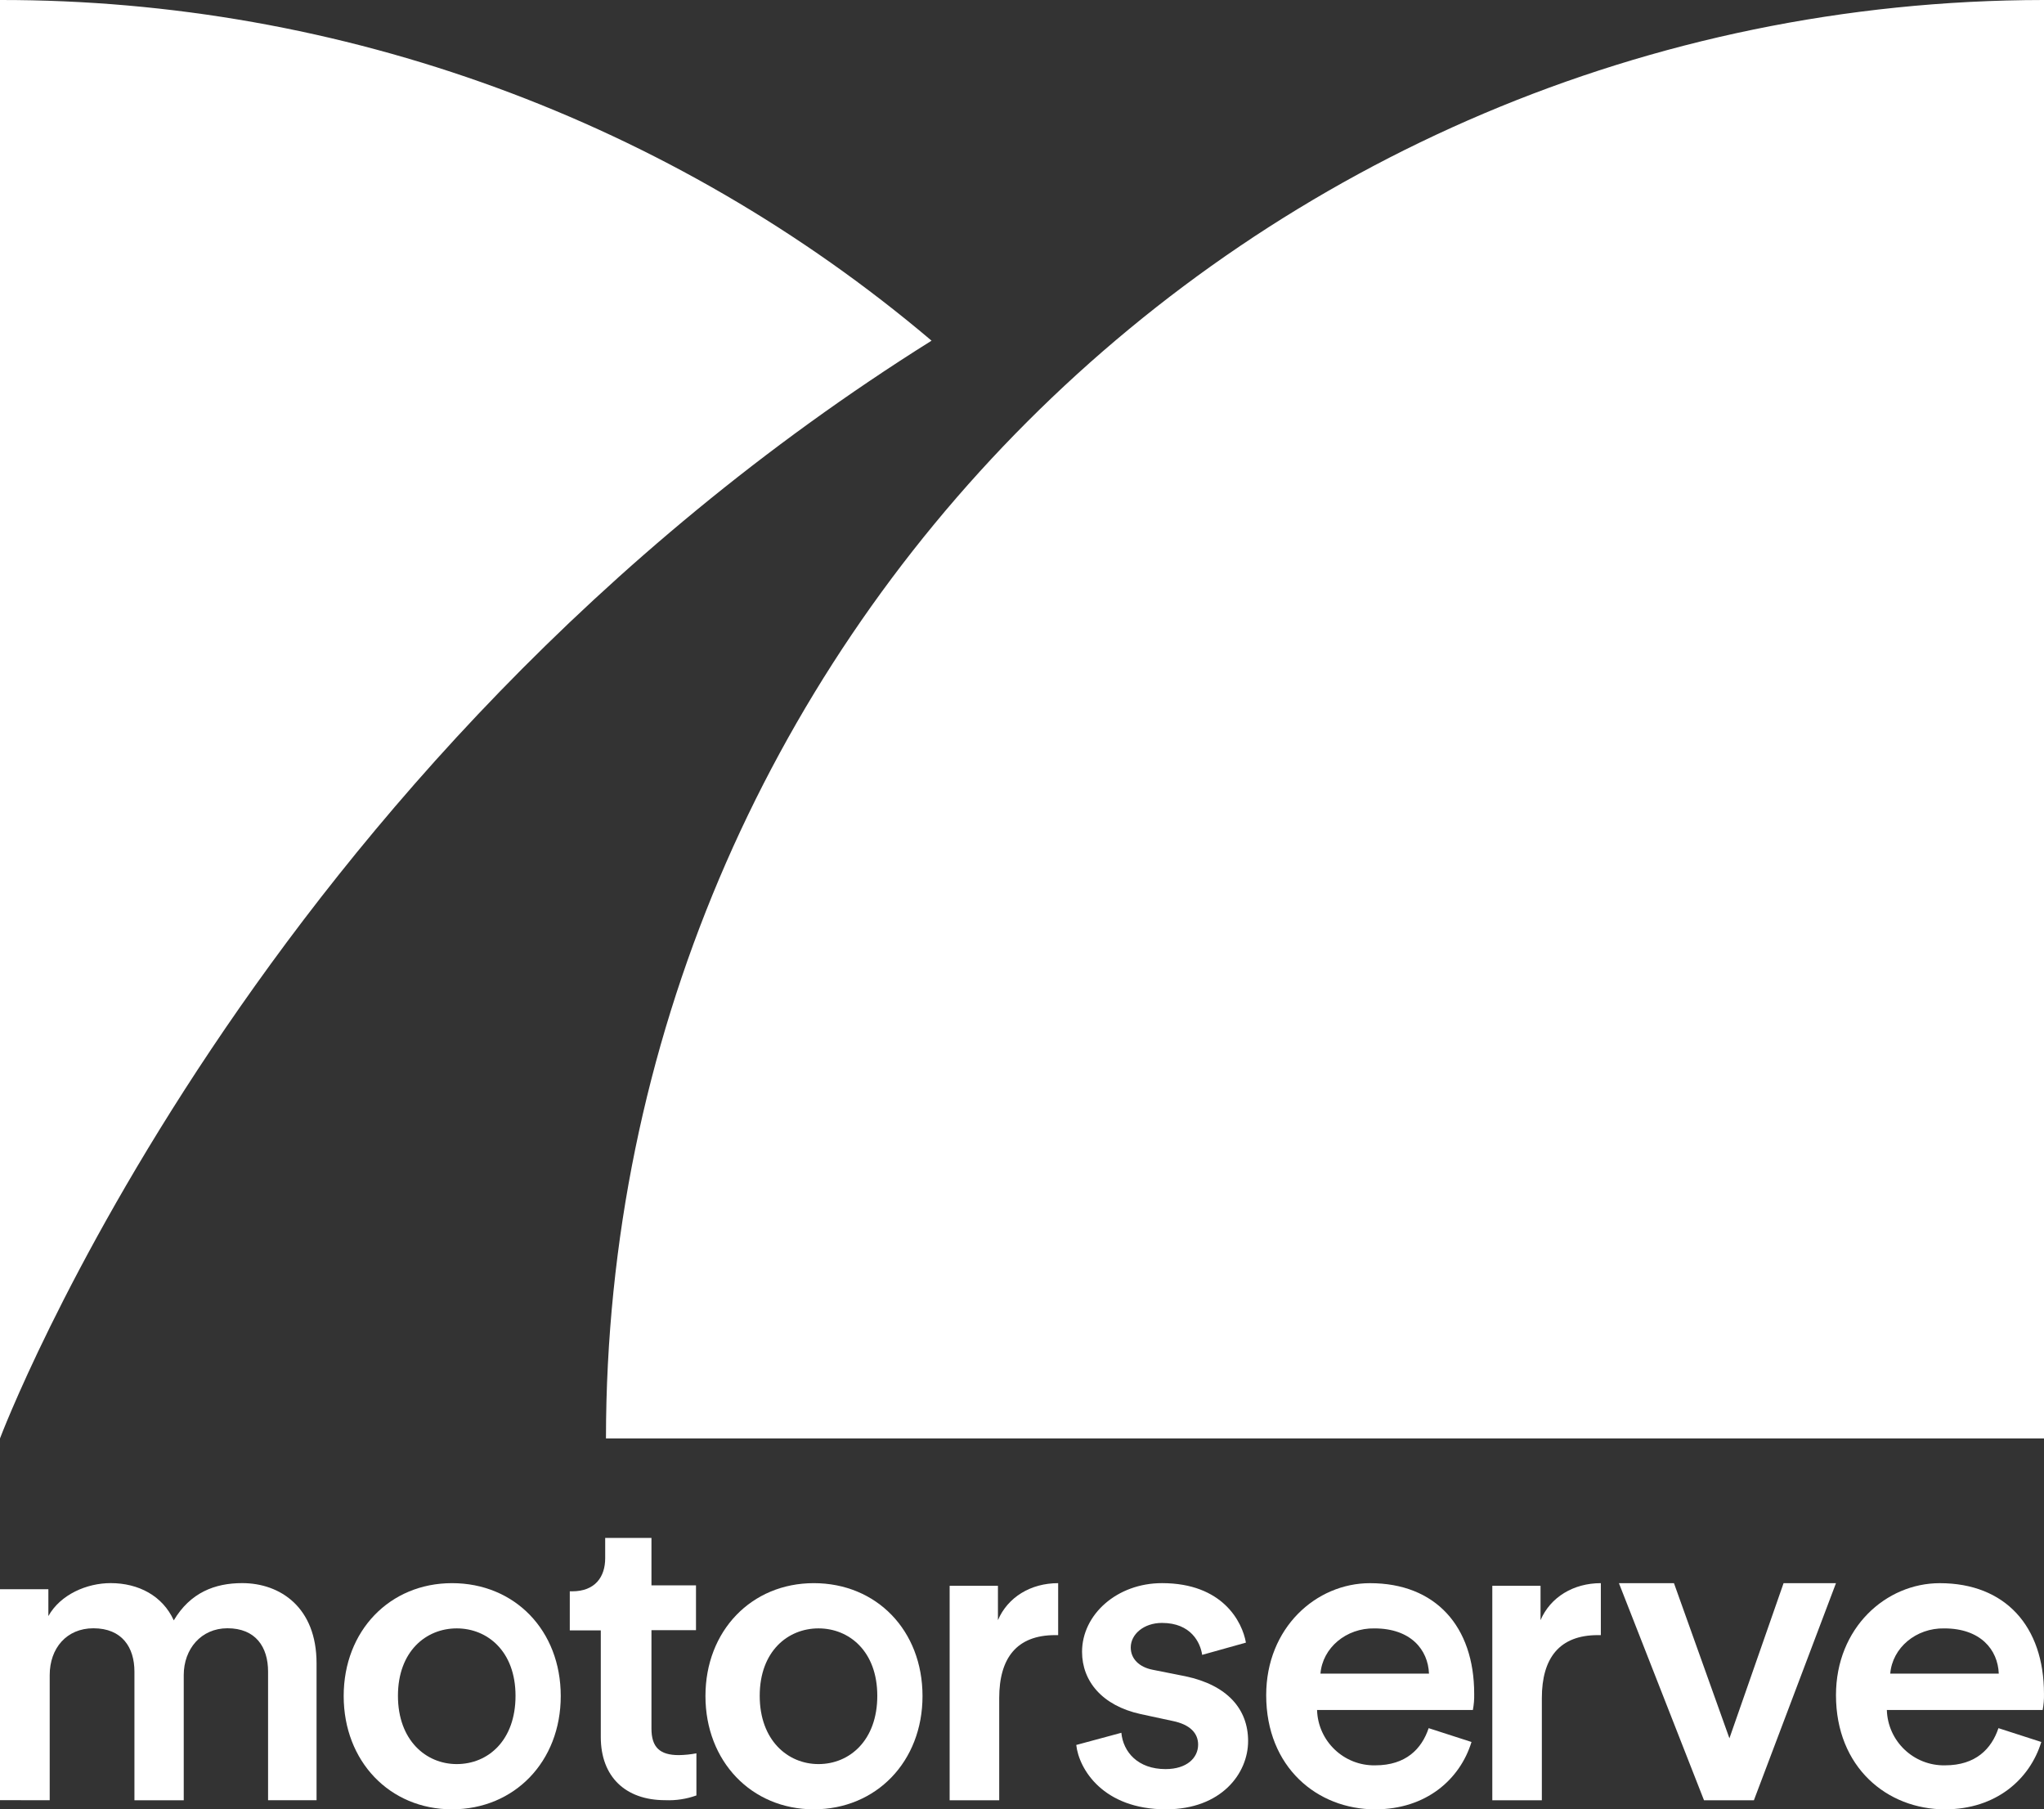 <svg xmlns="http://www.w3.org/2000/svg" id="a" viewBox="0 0 113 100"><rect x="0" y="0" width="113" height="100" fill="#333333" stroke="none"/><g id="b"><g id="c"><path id="d" d="M51.5,18.829C37.122,6.652,18.865-.022,0,0v79.5S13.991,42.334,51.5,18.829M113,79.5V0h-.034C69.084.046,33.527,35.618,33.5,79.5h79.5Z" fill="#fff"></path><path id="e" d="M88.5,87.5c-1.513,0-2.787.77-3.333,2.044v-1.897h-2.667v11.854h2.739v-5.646c0-2.217.971-3.483,3.097-3.483h.164v-2.871Z" fill="#fff"></path><path id="f" d="M58.5,87.5c-1.512,0-2.785.77-3.33,2.044v-1.897h-2.67v11.854h2.74v-5.646c0-2.217.967-3.483,3.095-3.483h.164v-2.871Z" fill="#fff"></path><path id="g" d="M78.982,95.512c-.383,1.147-1.258,2.057-2.953,2.057-1.73.034-3.165-1.33-3.217-3.058h8.614c.056-.295.08-.595.073-.894,0-3.723-2.131-6.116-5.761-6.116-2.976,0-5.738,2.466-5.738,6.189,0,3.991,2.831,6.311,6.025,6.311,2.831,0,4.694-1.667,5.325-3.723l-2.368-.764ZM73,92.5c.118-1.43,1.427-2.527,2.984-2.499,2.012,0,2.964,1.18,3.016,2.499h-6Z" fill="#fff"></path><path id="h" d="M59.5,96.445c.148,1.33,1.482,3.555,4.959,3.555,3.063,0,4.541-1.984,4.541-3.773s-1.17-3.092-3.453-3.578l-1.826-.363c-.741-.145-1.209-.604-1.209-1.231,0-.726.714-1.357,1.728-1.357,1.603,0,2.122,1.089,2.22,1.766l2.419-.677c-.199-1.147-1.284-3.288-4.639-3.288-2.493,0-4.42,1.739-4.42,3.796,0,1.621,1.112,2.974,3.234,3.44l1.775.382c.964.195,1.408.677,1.408,1.307,0,.726-.616,1.353-1.802,1.353-1.529,0-2.341-.944-2.442-2.007l-2.493.673Z" fill="#fff"></path><polygon id="i" points="98.603 87.5 95.609 96.075 92.543 87.5 89.5 87.5 94.204 99.5 96.962 99.5 101.5 87.5 98.603 87.5" fill="#fff"></polygon><path id="j" d="M110.482,95.512c-.383,1.147-1.258,2.057-2.953,2.057-1.73.034-3.165-1.33-3.217-3.058h8.614c.056-.295.08-.595.073-.894,0-3.723-2.131-6.116-5.761-6.116-2.976,0-5.738,2.466-5.738,6.189,0,3.991,2.831,6.311,6.025,6.311,2.831,0,4.697-1.667,5.325-3.723l-2.368-.764ZM104.5,92.5c.118-1.431,1.429-2.529,2.988-2.499,2.008,0,2.96,1.18,3.012,2.499h-6Z" fill="#fff"></path><path id="k" d="M44.989,87.5c-3.445,0-5.989,2.634-5.989,6.239s2.543,6.261,5.989,6.261,6.011-2.634,6.011-6.261-2.543-6.239-6.011-6.239M45.25,97.5c-1.697,0-3.25-1.313-3.25-3.773s1.553-3.727,3.25-3.727,3.25,1.267,3.25,3.727-1.53,3.773-3.25,3.773" fill="#fff"></path><path id="l" d="M36.015,85h-2.558v1.122c0,1.035-.559,1.829-1.826,1.829h-.131v2.16h1.714v5.896c0,2.191,1.364,3.488,3.556,3.488.589.026,1.177-.063,1.73-.262v-2.328c-.321.061-.647.094-.975.099-1.048,0-1.51-.434-1.51-1.468v-5.439h2.462v-2.476h-2.462v-2.621Z" fill="#fff"></path><path id="m" d="M24.989,87.5c-3.445,0-5.989,2.634-5.989,6.239s2.543,6.261,5.989,6.261,6.011-2.634,6.011-6.261-2.543-6.239-6.011-6.239M25.25,97.5c-1.697,0-3.25-1.313-3.25-3.773s1.553-3.727,3.25-3.727,3.25,1.267,3.25,3.727-1.512,3.773-3.25,3.773" fill="#fff"></path><path id="n" d="M2.748,99.5v-6.92c0-1.484.934-2.586,2.416-2.586,1.58,0,2.268,1.052,2.268,2.396v7.109h2.726v-6.92c0-1.435.957-2.586,2.416-2.586,1.554,0,2.246,1.03,2.246,2.396v7.109h2.68v-7.571c0-3.089-2.007-4.429-4.113-4.429-1.512,0-2.869.526-3.78,2.059-.62-1.363-1.958-2.059-3.489-2.059-1.316,0-2.775.625-3.444,1.821v-1.484H0v11.659l2.748.004Z" fill="#fff"></path></g></g></svg>